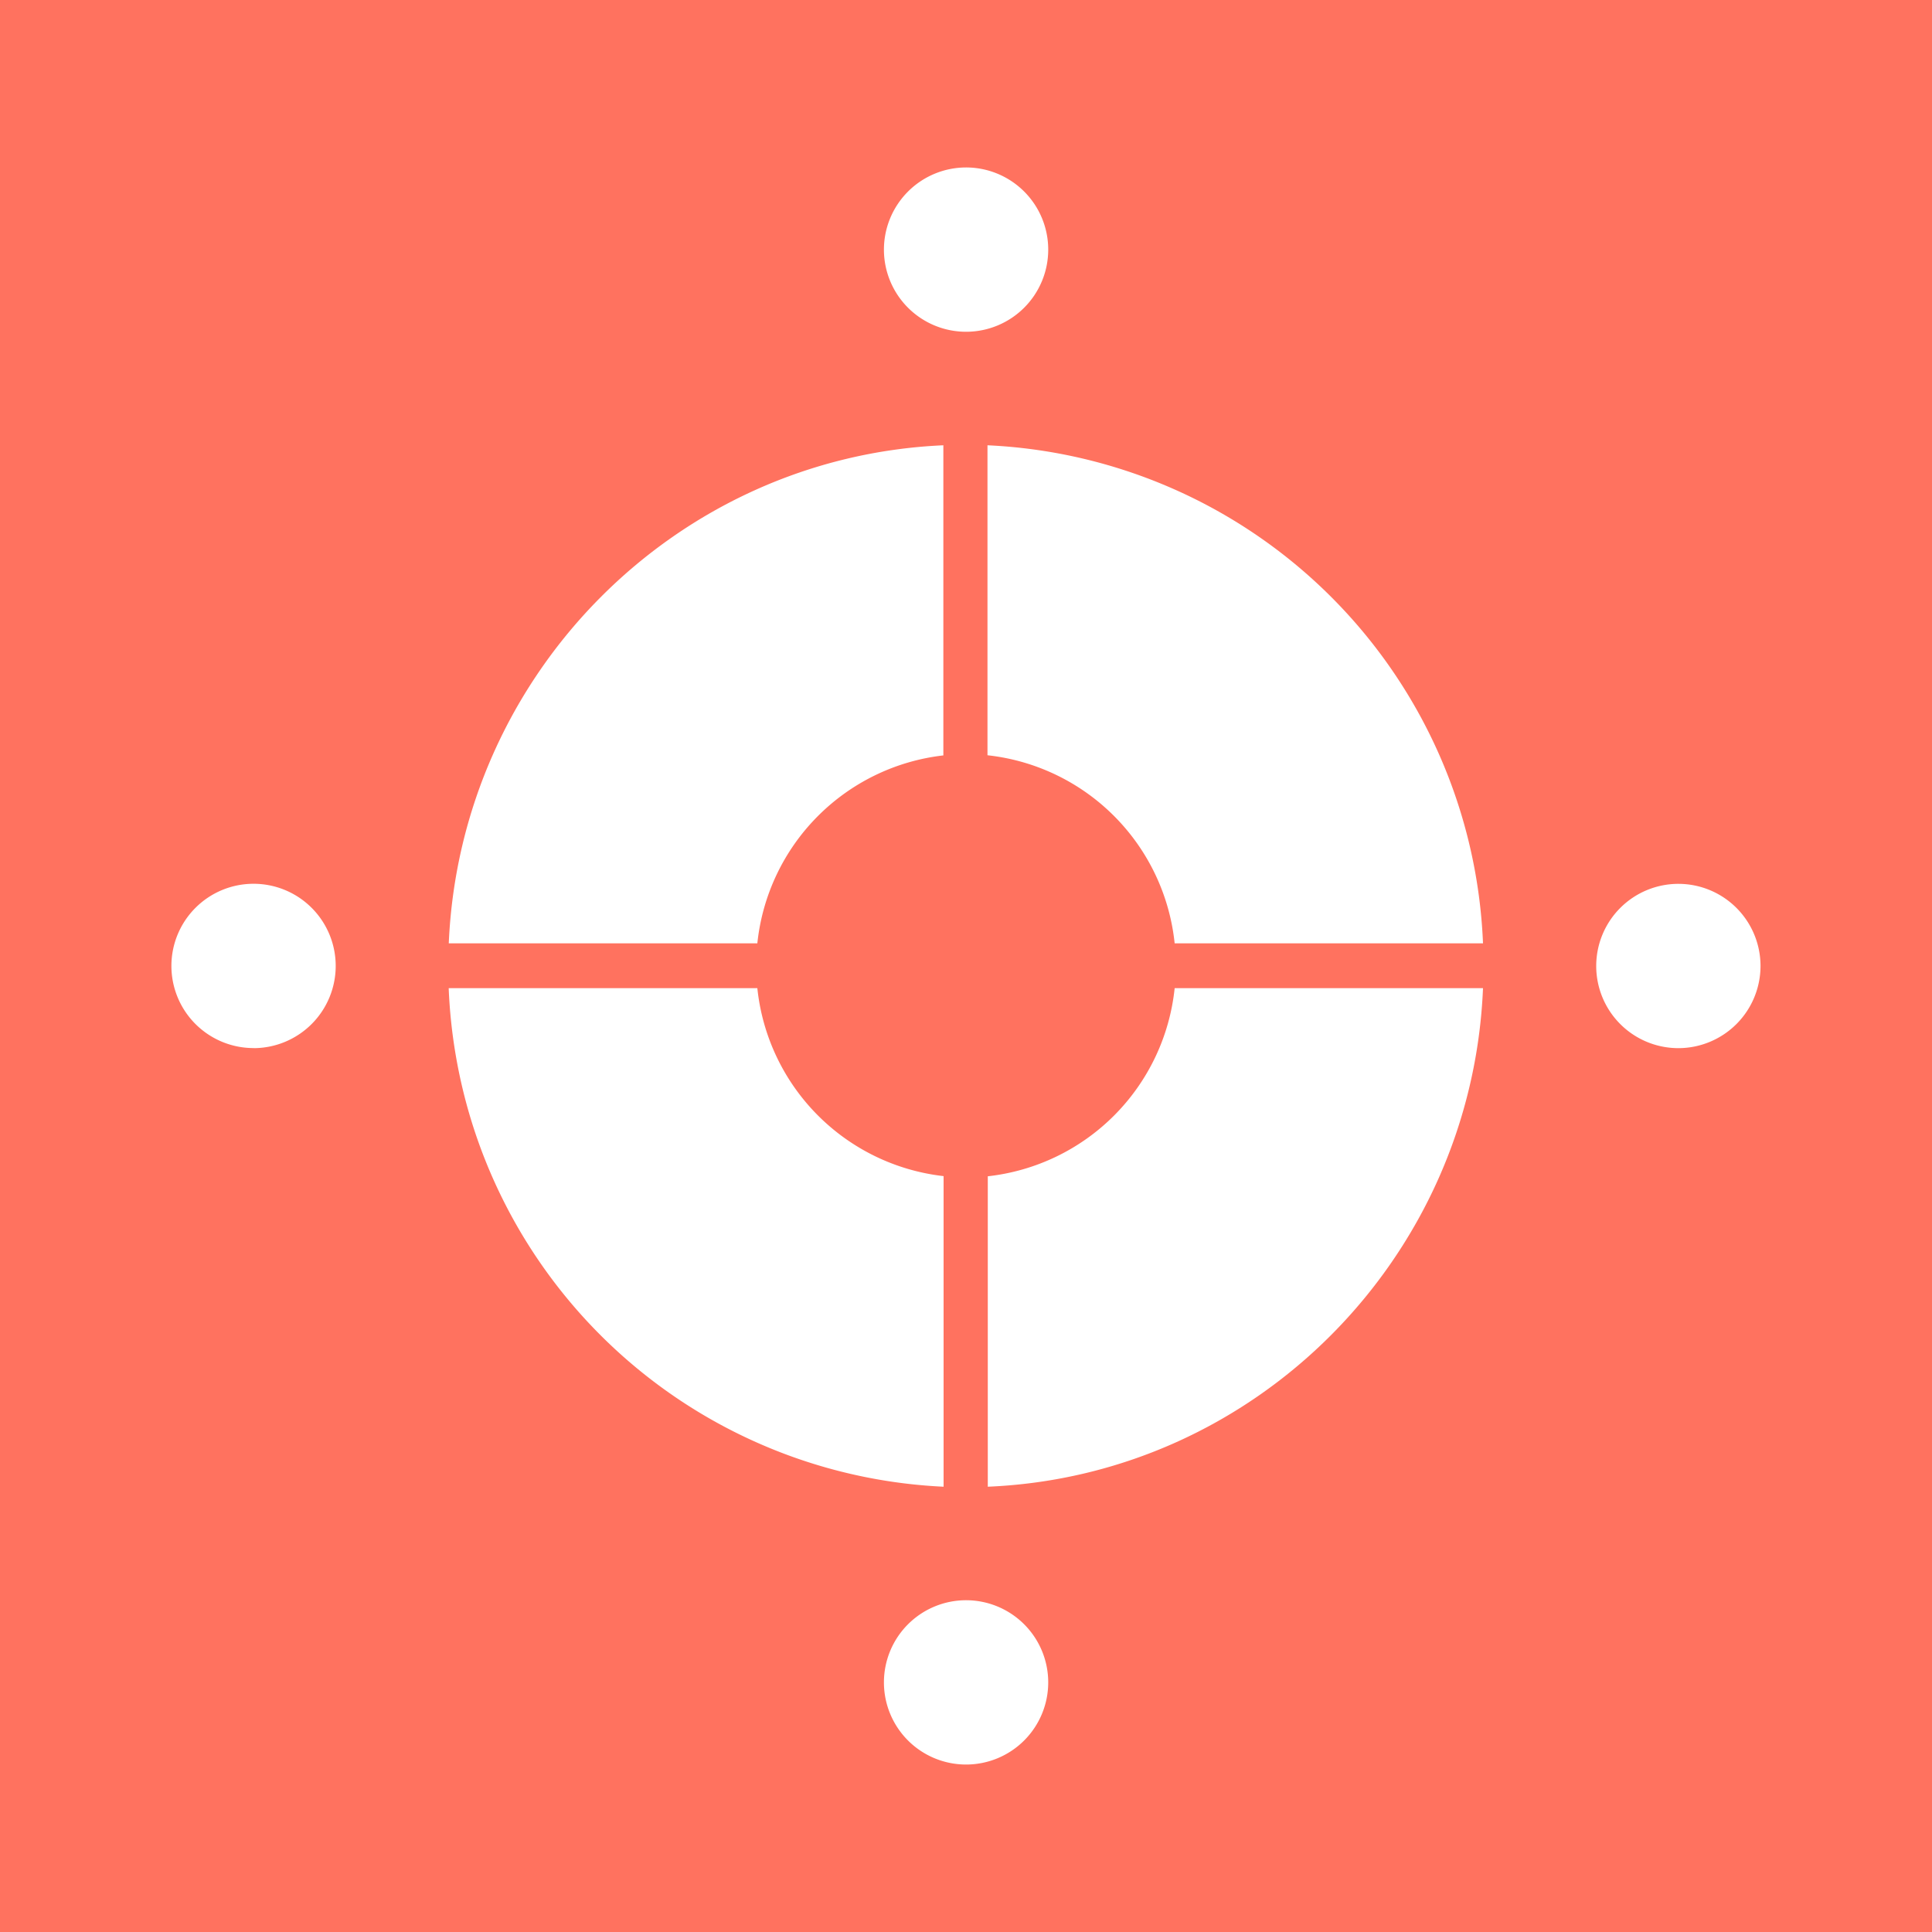 <svg xmlns="http://www.w3.org/2000/svg" viewBox="0 0 250 250">
  <defs>
    <style>
      .cls-1 {
        fill: #ff725f;
      }
    </style>
  </defs>
  <title>icon_VC_salmon</title>
  <g id="Layer_2" data-name="Layer 2">
    <g id="icon">
      <path id="VC_salmon" class="cls-1" d="M0,0V250H250V0ZM125,21.67a10.63,10.63,0,1,1-10.62,10.62A10.64,10.64,0,0,1,125,21.67Zm-2.93,35.95V97.75A27.33,27.33,0,0,0,98,122.07H58.07C59.58,87.22,87.45,59.15,122.06,57.62Zm-89.24,78A10.63,10.63,0,1,1,43.44,125,10.64,10.64,0,0,1,32.82,135.63ZM61,145.05a67.77,67.77,0,0,1-2.94-17.18H98a27.34,27.34,0,0,0,24.1,24.32v40.19A67.22,67.22,0,0,1,61,145.05Zm64,83.28a10.63,10.63,0,1,1,10.64-10.62A10.63,10.63,0,0,1,125,228.33Zm2.82-36V152.21A27.33,27.33,0,0,0,152,127.87h39.9C190.45,162.8,162.5,190.93,127.81,192.38ZM152,122.07a27.33,27.33,0,0,0-24.22-24.34V57.62a67.25,67.25,0,0,1,64.12,64.45Zm65.16,13.56A10.63,10.63,0,1,1,227.81,125,10.64,10.64,0,0,1,217.19,135.63Z"/>
    </g>
  </g>
</svg>
